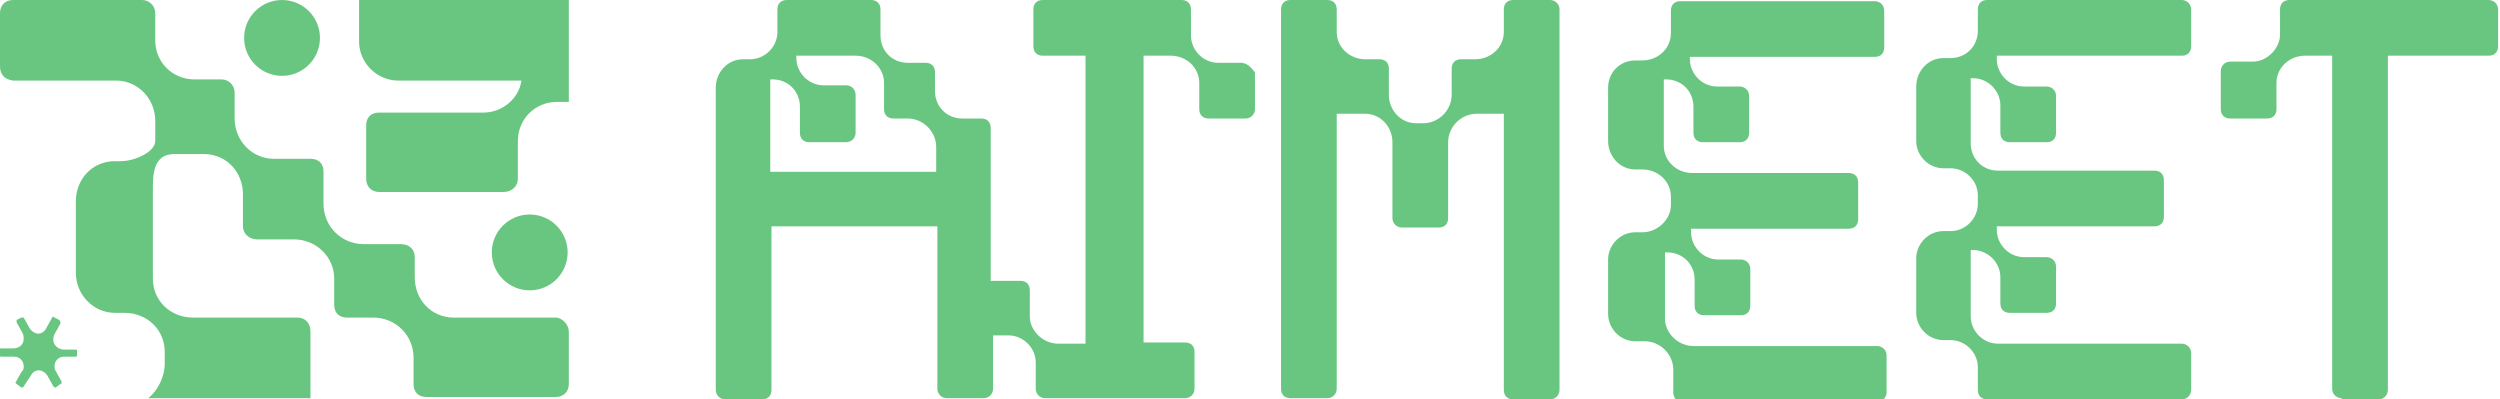 <?xml version="1.0" encoding="UTF-8"?> <svg xmlns="http://www.w3.org/2000/svg" width="939" height="150" viewBox="0 0 939 150" fill="none"> <g clip-path="url(#clip0)"> <path d="M466.024 23.59H457.567C451.781 23.59 447.329 18.694 447.329 13.353V3.561C447.329 1.335 445.994 0 443.769 0H391.691C389.466 0 388.131 1.335 388.131 3.561V17.359C388.131 19.585 389.466 20.92 391.691 20.92H407.715V129.08H397.478C391.691 129.08 386.795 124.184 386.795 118.843V109.05C386.795 106.825 385.46 105.49 383.234 105.49H372.107V48.071C372.107 45.846 370.772 44.51 368.546 44.51H361.424C355.638 44.51 351.187 40.059 351.187 34.273V27.151C351.187 24.926 349.852 23.59 347.626 23.59H340.95C335.163 23.59 330.712 19.14 330.712 13.353V3.561C330.712 1.335 329.377 0 327.151 0H295.549C293.323 0 291.988 1.335 291.988 3.561V12.018C291.988 17.804 287.092 22.255 281.751 22.255H279.08C273.294 22.255 268.843 27.151 268.843 32.938V146.439C268.843 148.22 270.178 150 272.404 150H286.202C288.427 150 289.763 148.665 289.763 146.439V85.015H352.077V145.994C352.077 147.774 353.413 149.555 355.638 149.555H369.436C371.217 149.555 372.997 148.22 372.997 145.994V125.964H378.783C384.125 125.964 389.021 130.415 389.021 136.202V145.994C389.021 147.774 390.356 149.555 392.582 149.555H445.104C446.884 149.555 448.665 148.22 448.665 145.994V132.196C448.665 129.97 447.329 128.635 445.104 128.635H429.525V20.92H439.763C445.549 20.92 450.445 25.371 450.445 31.157V40.95C450.445 43.175 451.781 44.51 454.006 44.51H467.804C469.585 44.51 471.365 43.175 471.365 40.95V27.151C469.585 24.926 468.249 23.59 466.024 23.59ZM351.632 64.54H289.318V31.157C289.318 30.712 289.318 30.267 289.318 29.822H290.208C295.994 29.822 300.445 34.273 300.445 40.059V49.852C300.445 52.077 301.78 53.413 304.006 53.413H317.804C319.585 53.413 321.365 52.077 321.365 49.852V35.608C321.365 33.828 320.03 32.047 317.804 32.047H309.347C303.561 32.047 299.11 27.151 299.11 21.81V20.92H321.365C327.151 20.92 332.048 25.371 332.048 31.157V40.95C332.048 43.175 333.383 44.51 335.608 44.51H340.95C346.736 44.51 351.632 49.407 351.632 55.193V64.54Z" fill="#69C681"></path> <path d="M481.157 3.561C481.157 1.335 482.493 0 484.718 0H498.516C500.742 0 502.077 1.335 502.077 3.561V12.018C502.077 17.804 506.973 22.255 512.76 22.255H518.101C520.326 22.255 521.662 23.59 521.662 25.816V35.608C521.662 41.395 526.113 46.291 531.899 46.291H534.57C540.356 46.291 545.252 41.395 545.252 35.608V25.816C545.252 23.59 546.588 22.255 548.813 22.255H554.154C559.941 22.255 564.837 17.804 564.837 12.018V3.561C564.837 1.335 566.172 0 568.398 0H582.196C583.976 0 585.757 1.335 585.757 3.561V146.439C585.757 148.22 584.421 150 582.196 150H568.398C566.172 150 564.837 148.665 564.837 146.439V42.73H554.599C548.813 42.73 543.917 47.626 543.917 53.413V81.899C543.917 84.125 542.582 85.46 540.356 85.46H526.558C524.777 85.46 522.997 84.125 522.997 81.899V53.413C522.997 47.626 518.546 42.73 512.76 42.73H502.077V145.994C502.077 147.774 500.742 149.555 498.516 149.555H484.718C482.493 149.555 481.157 148.22 481.157 145.994V3.561Z" fill="#69C681"></path> <path d="M879.526 149.555C877.745 149.555 875.965 148.22 875.965 145.994V20.92H865.727C859.941 20.92 855.045 25.371 855.045 31.157V40.95C855.045 43.175 853.71 44.51 851.484 44.51H837.686C835.46 44.51 834.125 43.175 834.125 40.95V26.706C834.125 24.926 835.46 23.145 837.686 23.145H846.143C851.484 23.145 856.38 18.249 856.38 12.908V3.561C856.38 1.335 857.716 0 859.941 0H934.718C936.499 0 938.279 1.335 938.279 3.561V17.359C938.279 19.585 936.944 20.92 934.718 20.92H896.885V146.439C896.885 148.22 895.549 150 893.324 150H879.526V149.555Z" fill="#69C681"></path> <path d="M634.718 21.365V22.255C634.718 27.597 639.169 32.493 644.955 32.493H653.412C655.193 32.493 656.973 33.828 656.973 36.054V49.852C656.973 52.077 655.638 53.413 653.412 53.413H639.614C637.389 53.413 636.053 52.077 636.053 49.852V40.06C636.053 34.273 631.602 29.822 625.816 29.822H624.926C624.926 30.267 624.926 30.712 624.926 31.603V54.748C624.926 60.534 629.822 64.985 635.608 64.985H694.362C696.588 64.985 697.923 66.321 697.923 68.546V82.344C697.923 84.57 696.588 85.905 694.362 85.905H635.163V87.241C635.163 92.582 639.614 97.478 645.401 97.478H653.858C655.638 97.478 657.418 98.813 657.418 101.039V114.837C657.418 117.063 656.083 118.398 653.858 118.398H640.059C637.834 118.398 636.498 117.063 636.498 114.837V105.045C636.498 99.258 632.047 94.807 626.261 94.807H625.371C625.371 95.252 625.371 95.698 625.371 96.588V119.733C625.371 125.074 630.267 129.971 636.053 129.971H705.045C706.825 129.971 708.605 131.306 708.605 133.531V147.33C708.605 149.11 707.27 150.89 705.045 150.89H632.047C629.822 150.89 628.487 149.555 628.487 147.33V138.873C628.487 133.086 623.59 128.19 617.804 128.19H614.243C608.457 128.19 604.006 123.294 604.006 117.953V97.478C604.006 92.137 608.457 87.241 614.243 87.241H616.914C622.7 87.241 627.596 82.344 627.596 77.003V73.887C627.596 68.101 622.7 63.65 616.914 63.65H614.243C608.457 63.65 604.006 58.754 604.006 52.968V32.938C604.006 27.151 608.457 22.701 614.243 22.701H616.914C622.7 22.701 627.596 18.25 627.596 12.463V4.006C627.596 1.781 628.932 0.445 631.157 0.445H704.154C705.935 0.445 707.715 1.781 707.715 4.006V17.804C707.715 20.03 706.38 21.365 704.154 21.365H634.718Z" fill="#69C681"></path> <path d="M105.935 28.487C113.801 28.487 120.178 22.11 120.178 14.243C120.178 6.377 113.801 0 105.935 0C98.068 0 91.691 6.377 91.691 14.243C91.691 22.11 98.068 28.487 105.935 28.487Z" fill="#69C681"></path> <path d="M198.961 109.051C206.827 109.051 213.204 102.674 213.204 94.807C213.204 86.941 206.827 80.564 198.961 80.564C191.095 80.564 184.718 86.941 184.718 94.807C184.718 102.674 191.095 109.051 198.961 109.051Z" fill="#69C681"></path> <path d="M22.7 121.513L20.475 125.519C20.03 126.41 20.03 126.855 20.03 127.745C20.03 129.525 21.81 131.306 24.036 131.306H28.487C28.932 131.306 28.932 131.751 28.932 131.751V133.531C28.932 133.976 28.487 133.976 28.487 133.976H24.036C21.81 133.976 20.475 135.757 20.475 137.537C20.475 137.982 20.475 138.873 20.92 139.318L23.145 143.324C23.145 143.769 23.145 144.214 22.7 144.214L20.92 145.549C20.475 145.549 20.475 145.549 20.03 145.104L17.804 141.098C16.024 138.427 12.908 138.427 11.573 141.098L8.902 145.104C8.902 145.549 8.457 145.549 8.012 145.549L6.231 144.214L5.786 143.769L8.012 139.763C8.902 138.873 8.902 138.427 8.902 137.537C8.902 135.757 7.567 133.976 5.341 133.976H0.89C0 133.976 0 133.976 0 133.531V131.306C0 130.861 0 130.861 0.445 130.861H4.896C7.567 130.861 8.902 129.08 8.902 127.3C8.902 126.855 8.902 125.964 8.457 125.074L6.231 121.068C6.231 120.623 6.231 120.178 6.231 120.178L8.012 119.288C8.457 119.288 8.457 119.288 8.902 119.288L11.128 123.294C12.908 125.964 16.024 125.964 17.359 123.294L19.585 119.288C19.585 118.843 20.03 118.843 20.475 119.288L22.255 120.178C22.7 120.623 22.7 121.068 22.7 121.513Z" fill="#69C681"></path> <path d="M213.65 124.629V144.214C213.65 147.329 211.424 149.11 208.754 149.11H160.237C157.122 149.11 155.341 147.329 155.341 144.214V134.421C155.341 125.964 148.665 119.288 140.208 119.288H130.415C127.3 119.288 125.519 117.507 125.519 114.392V104.599C125.519 96.588 118.843 89.911 110.386 89.911H96.588C93.472 89.911 91.246 87.686 91.246 85.015V72.997C91.246 64.54 85.015 57.864 76.558 57.864H65.43C57.418 57.864 57.418 65.875 57.418 71.217V104.599C57.418 113.056 64.095 119.288 72.552 119.288H111.721C114.837 119.288 116.617 121.513 116.617 124.629V149.555H111.276H101.929H72.552H55.638C59.199 146.884 61.869 141.543 61.869 136.647V132.196C61.869 123.739 55.193 117.507 46.736 117.507H43.175C35.163 117.507 28.487 110.831 28.487 102.374V75.668C28.487 67.211 34.718 60.534 43.175 60.534H45.401C50.742 60.534 58.309 56.973 58.309 52.967V45.401C58.309 36.944 51.632 30.267 43.62 30.267H4.896C1.78 29.822 0 28.041 0 24.926V4.896C0 2.226 1.78 0 4.896 0H53.413C56.083 0 58.309 2.226 58.309 4.896V15.133C58.309 23.59 64.985 29.822 72.997 29.822H83.234C85.905 29.822 88.131 32.047 88.131 34.718V44.51C88.131 52.967 94.807 59.644 102.819 59.644H116.617C119.733 59.644 121.513 61.424 121.513 64.54V76.558C121.513 85.015 128.19 91.691 136.647 91.691H150.445C153.561 91.691 155.786 93.472 155.786 96.588V104.154C155.786 112.611 162.018 119.288 170.475 119.288H209.199C211.424 119.733 213.65 121.958 213.65 124.629Z" fill="#69C681"></path> <path d="M213.65 0V38.279H209.199C200.742 38.279 194.51 44.956 194.51 52.967V67.211C194.51 69.881 192.285 72.107 189.169 72.107H142.433C139.317 72.107 137.537 69.881 137.537 67.211V47.181C137.537 44.065 139.317 42.285 142.433 42.285H181.602C188.724 42.285 194.955 36.944 195.845 30.267H149.555C141.543 30.267 134.866 23.59 134.866 15.579V0H213.65Z" fill="#69C681"></path> <path d="M750 20.92V22.255C750 27.596 754.451 32.493 760.238 32.493H768.695C770.475 32.493 772.256 33.828 772.256 36.053V49.852C772.256 52.077 770.92 53.413 768.695 53.413H754.897C752.671 53.413 751.336 52.077 751.336 49.852V39.614C751.336 33.828 746.44 29.377 741.098 29.377H740.208C740.208 29.822 740.208 30.267 740.208 30.712V53.858C740.208 59.644 744.659 64.095 750.446 64.095H809.199C811.425 64.095 812.76 65.43 812.76 67.656V81.454C812.76 83.68 811.425 85.015 809.199 85.015H750V86.35C750 91.691 754.451 96.588 760.238 96.588H768.695C770.475 96.588 772.256 97.923 772.256 100.148V113.947C772.256 116.172 770.92 117.507 768.695 117.507H754.897C752.671 117.507 751.336 116.172 751.336 113.947V104.154C751.336 98.368 746.44 93.917 741.098 93.917H740.208C740.208 94.362 740.208 94.807 740.208 95.697V118.843C740.208 124.184 744.659 129.08 750.446 129.08H819.437C821.217 129.08 822.997 130.415 822.997 132.641V146.439C822.997 148.22 821.662 150 819.437 150H746.44C744.214 150 742.879 148.665 742.879 146.439V137.982C742.879 132.196 737.983 127.745 732.641 127.745H729.971C724.184 127.745 719.733 122.849 719.733 117.507V97.033C719.733 91.691 724.184 86.795 729.971 86.795H732.641C738.428 86.795 742.879 81.899 742.879 76.558V73.442C742.879 67.656 737.983 63.205 732.641 63.205H729.971C724.184 63.205 719.733 58.309 719.733 52.967V32.493C719.733 26.706 724.184 21.81 729.971 21.81H732.641C738.428 21.81 742.879 17.359 742.879 11.573V3.561C742.879 1.335 744.214 0 746.44 0H819.437C821.217 0 822.997 1.335 822.997 3.561V17.359C822.997 19.585 821.662 20.92 819.437 20.92H750Z" fill="#69C681"></path> </g> <defs> <clipPath id="clip0"> <rect width="938.279" height="150" fill="white"></rect> </clipPath> </defs> </svg> 